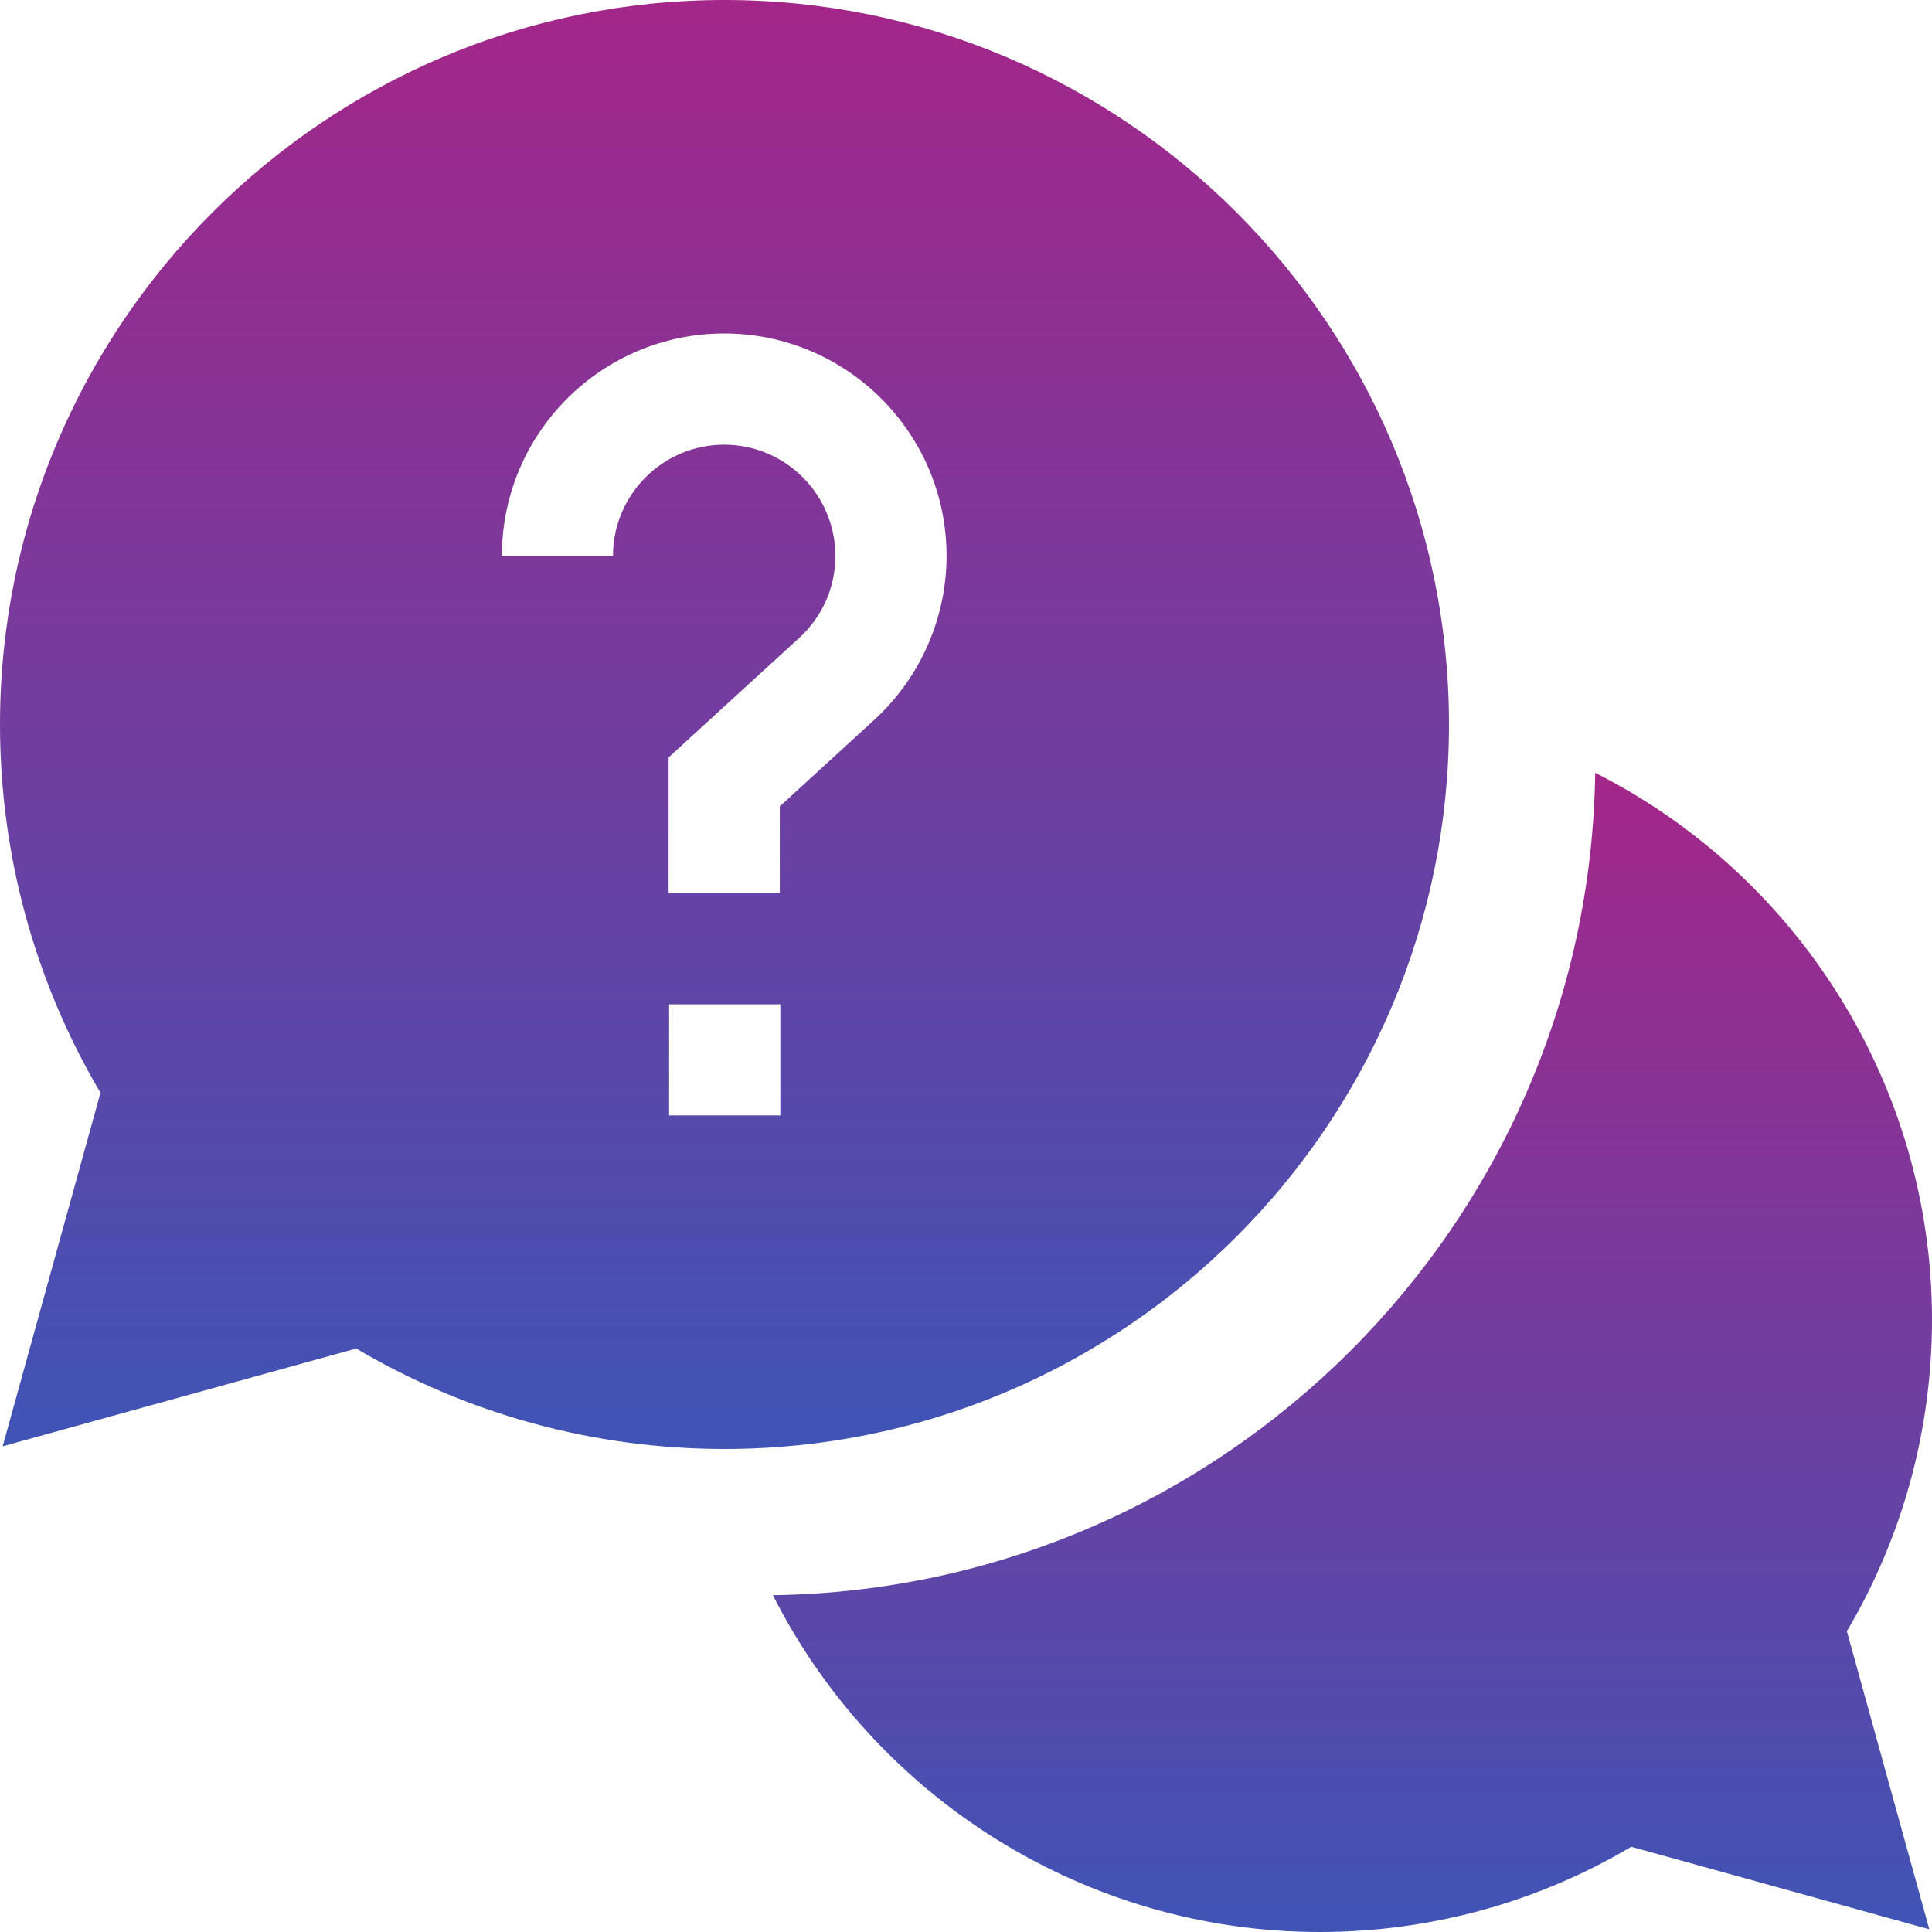 <svg width="18" height="18" viewBox="0 0 18 18" fill="none" xmlns="http://www.w3.org/2000/svg">
<path d="M18 12.295C18 10.105 16.744 8.151 14.862 7.2C14.804 11.399 11.399 14.803 7.201 14.862C8.151 16.743 10.106 18 12.296 18C13.322 18 14.321 17.726 15.198 17.206L17.975 17.975L17.207 15.198C17.726 14.32 18 13.322 18 12.295Z" fill="url(#paint0_linear_1_133)"/>
<path fill-rule="evenodd" clip-rule="evenodd" d="M13.5 6.75C13.5 3.028 10.472 0 6.75 0C3.028 0 0 3.028 0 6.75C0 7.963 0.323 9.144 0.936 10.181L0.025 13.475L3.319 12.564C4.356 13.177 5.537 13.5 6.75 13.5C10.472 13.5 13.5 10.472 13.5 6.75ZM5.711 5.179H4.676C4.676 4.036 5.605 3.107 6.747 3.107C7.889 3.107 8.819 4.036 8.819 5.179C8.819 5.758 8.573 6.316 8.145 6.707L7.265 7.513V8.32H6.229V7.057L7.446 5.943C7.663 5.744 7.783 5.473 7.783 5.179C7.783 4.608 7.318 4.143 6.747 4.143C6.176 4.143 5.711 4.608 5.711 5.179ZM7.27 9.357H6.234V10.392H7.27V9.357Z" fill="url(#paint1_linear_1_133)"/>
<defs>
<linearGradient id="paint0_linear_1_133" x1="7.201" y1="7.2" x2="7.201" y2="18" gradientUnits="userSpaceOnUse">
<stop stop-color="#A42689"/>
<stop offset="1" stop-color="#3F54B5"/>
</linearGradient>
<linearGradient id="paint1_linear_1_133" x1="0" y1="0" x2="0" y2="13.5" gradientUnits="userSpaceOnUse">
<stop stop-color="#A42689"/>
<stop offset="1" stop-color="#3F54B5"/>
</linearGradient>
</defs>
</svg>
